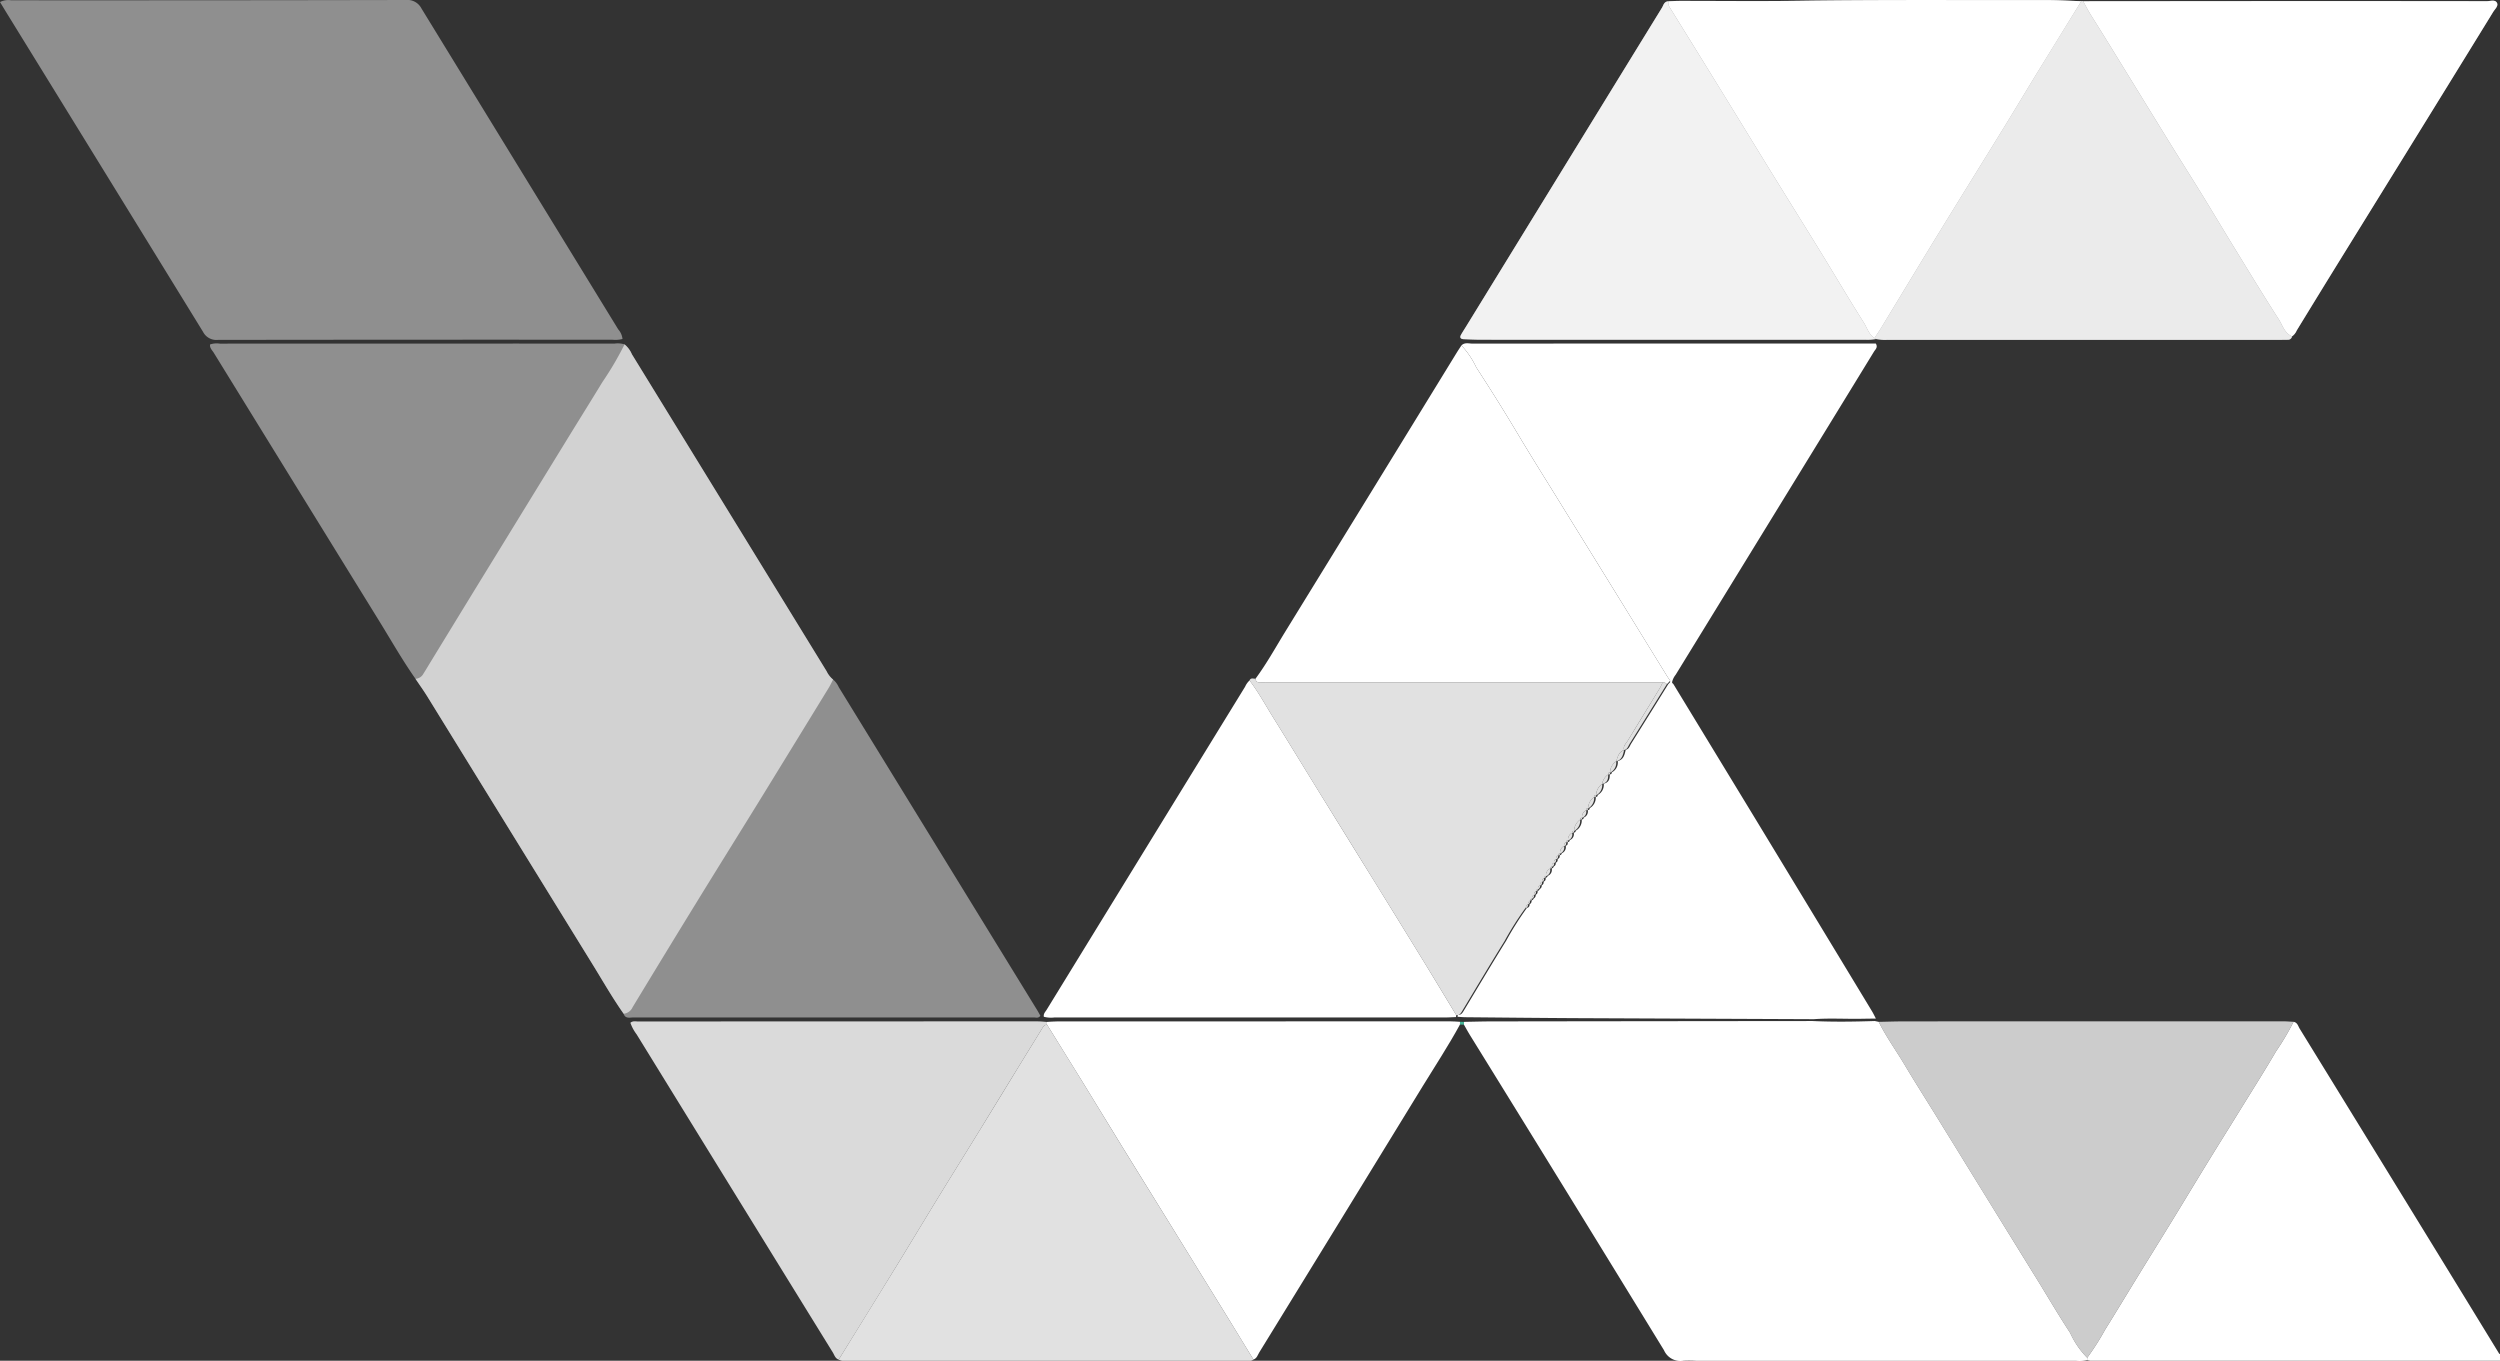 <svg id="Calque_1" data-name="Calque 1" xmlns="http://www.w3.org/2000/svg" viewBox="0 0 200 108.858">
  <rect x="0" y="0" width="200" height="108.858" fill="#333333" stroke="none"/>
  <title>VeraCrypt</title>
  <path d="M133.468.106c-.348.014-.387.311-.512.514Q125.113,13.375,117.278,26.135c-.133.217-.274.43-.398.652-.118.211-.037.338.216.348.48.019.96.042,1.44.042q15.337.004,30.674.001a7.024,7.024,0,0,1,1.827.009q15.679.003,31.357.001c.213,0,.426-.004.64-.007a.316.316,0,0,0,.327-.27,1.089,1.089,0,0,0,.376-.475q1.598-2.604,3.196-5.207,2.788-4.517,5.585-9.03,3.473-5.621,6.937-11.247c.141-.229.44-.48.297-.735-.153-.273-.534-.122-.81-.123Q190.208.082,181.475.087q-7.411.002-14.822.013a.243.243,0,0,0-.15-.003c-.932-.031-1.863-.091-2.795-.089-6.587.012-13.174-.041-19.761.056-3.2.047-6.401.007-9.602.01C134.053.073,133.761.094,133.468.106ZM49.964,27.549a1.857,1.857,0,0,0-.79-.063q-15.791-.002-31.583.005a1.718,1.718,0,0,0-.784.063c-.046.284.17.467.298.674Q23.723,38.971,30.353,49.708c.95,1.537,1.839,3.109,2.884,4.594.324.483.665.958.97,1.452q6.585,10.667,13.164,21.338c.829,1.342,1.606,2.713,2.52,4.007.128.424.505.296.799.297q16.013.008,32.026.001c.166-0.0.373.083.512-.139-.083-.146-.164-.301-.255-.45Q75.038,67.889,67.1,54.971a1.682,1.682,0,0,0-.454-.609,1.902,1.902,0,0,1-.515-.659Q58.343,41.02,50.551,28.339A2.05,2.05,0,0,0,49.964,27.549ZM0,.163c.202.332.383.635.569.935q7.843,12.72,15.673,25.447a1.201,1.201,0,0,0,1.191.647q15.783-.022,31.566-.013a2.244,2.244,0,0,0,.801-.061,1.376,1.376,0,0,0-.341-.768Q41.587,13.516,33.718.68A1.265,1.265,0,0,0,32.459,0Q16.676.033.893.023A1.494,1.494,0,0,0,0,.163Z" fill="#fff" opacity="0.45"/>
  <path d="M183.483,81.745c.319.057.363.341.488.544q5.397,8.771,10.783,17.549,2.592,4.223,5.176,8.45c.011.018.047.022.071.033v.602a3.527,3.527,0,0,0-.955-.046q-15.525-.004-31.05-.005a3.111,3.111,0,0,1-1.031-.061l.013-.189a20.878,20.878,0,0,0,1.431-2.245c.913-1.468,1.804-2.947,2.709-4.419s1.818-2.939,2.721-4.412c.903-1.473,1.792-2.954,2.696-4.426.904-1.472,1.822-2.937,2.729-4.407.948-1.535,1.915-3.06,2.825-4.615A20.248,20.248,0,0,0,183.483,81.745Z" fill="#fff"/>
  <path d="M166.978,108.623l-.013.189a2.731,2.731,0,0,1-.874.053q-15.184.003-30.367.001a8.364,8.364,0,0,0-1.04-.009,1.434,1.434,0,0,1-1.564-.838q-7.727-12.609-15.51-25.189c-.173-.281-.33-.571-.495-.857l.007-.224c.747-.013,1.494-.036,2.241-.037q12.824-.018,25.647-.03c1.658.078,3.315.054,4.973-.001l.315.068c.598,1.199,1.391,2.295,2.078,3.447.844,1.415,1.731,2.806,2.598,4.209q1.36,2.202,2.715,4.406,1.298,2.105,2.597,4.21,1.36,2.201,2.721,4.402c.865,1.404,1.696,2.827,2.604,4.206A6.834,6.834,0,0,0,166.978,108.623Z" fill="#fff"/>
  <path d="M49.891,81.1c-.914-1.295-1.691-2.666-2.52-4.007q-6.588-10.666-13.164-21.338c-.305-.494-.646-.968-.97-1.452a.755.755,0,0,0,.633-.401c.23-.365.449-.736.674-1.104q1.349-2.207,2.699-4.413,1.391-2.27,2.786-4.538,1.333-2.172,2.666-4.344,1.393-2.269,2.786-4.537c.904-1.469,1.818-2.932,2.714-4.404a25.547,25.547,0,0,0,1.769-3.012,2.05,2.05,0,0,1,.587.79q7.795,12.68,15.581,25.364a1.905,1.905,0,0,0,.515.659c-.117.225-.221.456-.354.672Q63.571,59.478,60.841,63.917c-1.703,2.763-3.424,5.516-5.123,8.281q-2.569,4.181-5.109,8.378A.887.887,0,0,1,49.891,81.1Z" fill="#fff" opacity="0.6"/>
  <path d="M67.094,108.771c-.283-.101-.342-.37-.47-.577q-7.855-12.719-15.695-25.446a3.388,3.388,0,0,1-.498-.924c.205-.177.429-.104.627-.105q15.989-.011,31.979-.01c.239,0,.478.03.716.046l.01.219c-.221.013-.307.167-.402.322-.583.952-1.173,1.901-1.757,2.854q-1.613,2.63-3.222,5.261c-1.117,1.816-2.246,3.626-3.36,5.444-1.128,1.84-2.237,3.69-3.367,5.529Q69.383,105.082,67.094,108.771Z" fill="#fff" opacity="0.82"/>
  <path d="M166.503.096a.243.243,0,0,1,.149.003c.219.4.429.803.674,1.192,1.058,1.677,2.09,3.367,3.129,5.054,1.079,1.752,2.152,3.507,3.234,5.257.828,1.339,1.675,2.669,2.499,4.01.918,1.493,1.813,2.999,2.73,4.493,1.116,1.818,2.224,3.641,3.38,5.436.308.478.448,1.092,1.06,1.37a.316.316,0,0,1-.327.27c-.213.002-.426.007-.64.007q-15.679.001-31.357-.001a2.946,2.946,0,0,1-.952-.064,1.311,1.311,0,0,0-.131-.072c.182-.276.373-.548.544-.83,1.545-2.539,3.077-5.085,4.63-7.62,1.739-2.837,3.5-5.662,5.244-8.497.892-1.45,1.762-2.912,2.652-4.363Q164.756,2.914,166.503.096Z" fill="#fff" opacity="0.82"/>
  <path d="M83.763,81.973l-.01-.219c.265-.014.531-.04.796-.04q15.727-.007,31.454-.008c.266,0,.531.025.796.038l-.003.222c-.922,1.693-1.988,3.31-2.996,4.957q-6.515,10.64-13.056,21.265c-.128.208-.186.475-.468.577-.649-1.062-1.293-2.126-1.947-3.185q-2.6-4.216-5.205-8.43c-1.122-1.815-2.249-3.628-3.368-5.445-1.065-1.731-2.118-3.468-3.183-5.199C85.642,84.994,84.7,83.485,83.763,81.973Z" fill="#fff"/>
  <path d="M83.763,81.973c.937,1.511,1.879,3.02,2.811,4.534C87.639,88.239,88.692,89.976,89.757,91.707c1.118,1.817,2.246,3.629,3.368,5.445q2.604,4.214,5.205,8.43c.653,1.059,1.298,2.123,1.947,3.185-.239.171-.516.09-.773.091q-15.817.007-31.634 0a1.269,1.269,0,0,1-.776-.087q2.282-3.693,4.562-7.388c1.129-1.839,2.239-3.689,3.367-5.529,1.114-1.818,2.243-3.628,3.36-5.444q1.616-2.628,3.222-5.261c.584-.952,1.174-1.901,1.757-2.854C83.456,82.14,83.543,81.986,83.763,81.973Z" fill="#fff" opacity="0.85"/>
  <path d="M133.866,54.718q3.293,5.413,6.586,10.826,4.654,7.667,9.298,15.34c.118.194.214.4.321.601-.4.006-.799.01-1.199.017-1.252.021-2.504-.06-3.755.033q-9.451-.04-18.903-.082c-2.99-.015-5.98-.048-8.97-.075-.213-.002-.425-.023-.638-.035l.019-.16c.266.031.366-.142.476-.323,1.126-1.868,2.239-3.742,3.391-5.596a24.685,24.685,0,0,1,1.663-2.632c.181-.036.213-.165.218-.311l-.007.01c.15-.058.161-.183.168-.309l-.006.008a.213.213,0,0,0,.166-.159l-.008.008a.284.284,0,0,0,.166-.309l-.006.008c.157-.055.165-.18.167-.309l-.006.007a.201.201,0,0,0,.167-.158l-.006.007a.279.279,0,0,0,.165-.307l-.004.006c.152-.057.169-.177.165-.307l-.004.006c.163-.051.168-.178.165-.307l-.005.006a.181.181,0,0,0,.165-.156l-.005.004a.507.507,0,0,0,.324-.606l-.003.004a.172.172,0,0,0,.164-.155l-.004.004a.259.259,0,0,0,.162-.304l-.003.006c.159-.054.17-.178.166-.309l-.006.008c.169-.049.17-.178.167-.309l-.007.007a.16.16,0,0,0,.167-.158l-.006.007a.53.53,0,0,0,.326-.608l-.005.007c.179-.044.175-.175.166-.308l-.006.006a.147.147,0,0,0,.165-.157l-.005.006a.508.508,0,0,0,.325-.607l-.004.005a.146.146,0,0,0,.164-.156l-.005.006a.931.931,0,0,0,.485-.908l-.004.004c.117.007.16-.056.163-.155l-.004.007a.52.52,0,0,0,.326-.609l-.005.006c.118.006.16-.059.166-.157l-.006.007a.964.964,0,0,0,.486-.909l-.005.005c.124.012.162-.056.165-.157l-.005.006a.913.913,0,0,0,.486-.908l-.004.004c.433-.099.497-.406.483-.756l-.003.003c.129.018.163-.052.163-.154l-.003.004a.886.886,0,0,0,.484-.906l-.002.001c.492-.128.544-.531.641-.905l-.001.002c.274-.066.321-.313.437-.497q1.491-2.377,2.97-4.761l.274-.289A.301.301,0,0,0,133.866,54.718Z" fill="#fff"/>
  <path d="M149.954,27.05a1.311,1.311,0,0,1,.131.072,2.98,2.98,0,0,1-.875.055q-15.337.002-30.674-.001c-.48-0-.96-.023-1.44-.042-.253-.01-.334-.137-.216-.348.124-.222.265-.435.398-.652Q125.116,13.376,132.957.619c.125-.203.163-.5.512-.514a.761.761,0,0,0,.08.437q1.582,2.554,3.162,5.11,1.279,2.071,2.551,4.146c.889,1.448,1.773,2.898,2.666,4.344,1.265,2.05,2.543,4.092,3.803,6.145,1.128,1.837,2.217,3.695,3.372,5.516C149.37,26.224,149.499,26.74,149.954,27.05Z" fill="#fff" opacity="0.88"/>
  <path d="M166.978,108.623a6.834,6.834,0,0,1-1.369-1.995c-.907-1.379-1.738-2.802-2.604-4.206q-1.358-2.202-2.721-4.402-1.3-2.104-2.597-4.21-1.358-2.203-2.715-4.406c-.866-1.403-1.754-2.794-2.598-4.209-.687-1.152-1.48-2.248-2.078-3.447.692-.013,1.384-.038,2.076-.038q15.157-.006,30.314-.004c.265,0,.53.025.796.039a20.245,20.245,0,0,1-1.394,2.353c-.91,1.555-1.877,3.08-2.825,4.615-.907,1.47-1.825,2.935-2.729,4.407-.904,1.472-1.794,2.953-2.696,4.426-.903,1.473-1.816,2.94-2.721,4.412s-1.796,2.951-2.709,4.419A20.878,20.878,0,0,1,166.978,108.623Z" fill="#fff" opacity="0.75"/>
  <path d="M133.738,54.742a.301.301,0,0,1-.124-.281c-.098-.148-.201-.292-.294-.443q-1.779-2.885-3.556-5.771-2.62-4.246-5.245-8.489c-1.055-1.706-2.121-3.406-3.148-5.129-1.051-1.765-2.147-3.508-3.268-5.234a6.793,6.793,0,0,0-1.189-1.76c.26-.267.602-.145.905-.145q12.974-.011,25.949-.006h6.295c.191.303-.035.469-.146.649q-3.89,6.352-7.79,12.698-4.037,6.576-8.075,13.151A1.465,1.465,0,0,0,133.738,54.742Z" fill="#fff"/>
  <path d="M149.954,27.05c-.455-.31-.584-.826-.851-1.246-1.155-1.821-2.244-3.679-3.372-5.516-1.26-2.053-2.538-4.095-3.803-6.145-.893-1.446-1.777-2.896-2.666-4.344q-1.274-2.074-2.551-4.146Q135.133,3.096,133.549.542a.761.761,0,0,1-.08-.437c.292-.012.585-.033.877-.033,3.201-.002,6.402.037,9.602-.01,6.587-.096,13.174-.044,19.761-.056.932-.002,1.863.058,2.795.089q-1.74,2.822-3.479,5.644c-.89,1.451-1.76,2.913-2.652,4.363-1.744,2.835-3.505,5.66-5.244,8.497-1.553,2.534-3.086,5.08-4.63,7.62C150.326,26.502,150.136,26.774,149.954,27.05Z" fill="#fff"/>
  <path d="M116.914,27.634a6.793,6.793,0,0,1,1.189,1.76c1.121,1.727,2.217,3.469,3.268,5.234,1.026,1.722,2.092,3.422,3.148,5.129q2.624,4.244,5.245,8.489,1.78,2.884,3.556,5.771c.093.15.196.295.294.443q-.137.145-.275.289c-.061-.142-.194-.147-.327-.15q-15.779-.001-31.558-.003c-.24,0-.48-.004-.721-.008-.201-.003-.271-.126-.293-.29.898-1.213,1.618-2.526,2.403-3.802q6.86-11.141,13.701-22.293C116.663,28.011,116.79,27.823,116.914,27.634Z" fill="#fff"/>
  <path d="M183.36,26.911c-.612-.278-.752-.892-1.06-1.37-1.157-1.795-2.264-3.618-3.38-5.436-.917-1.494-1.813-2.999-2.73-4.493-.824-1.341-1.671-2.671-2.499-4.01-1.082-1.75-2.155-3.505-3.234-5.257-1.039-1.687-2.071-3.378-3.129-5.054-.246-.389-.455-.792-.674-1.192Q174.064.093,181.475.087q8.733-.003,17.466.008c.276 0.0.657-.15.81.123.143.255-.155.505-.297.735q-3.461,5.628-6.937,11.247-2.79,4.516-5.585,9.03-1.605,2.6-3.196,5.207A1.089,1.089,0,0,1,183.36,26.911Z" fill="#fff"/>
  <path d="M116.498,81.206l-.019.16c-.293.011-.586.032-.878.032q-15.621.003-31.241-.002a2.245,2.245,0,0,1-.853-.054c-.047-.245.123-.394.224-.559q7.936-12.927,15.88-25.851a1.493,1.493,0,0,1,.352-.495c.716.934,1.268,1.96,1.884,2.95,1.302,2.093,2.582,4.197,3.877,6.294q2.142,3.47,4.292,6.935,1.963,3.177,3.917,6.359C114.793,78.383,115.643,79.796,116.498,81.206Z" fill="#fff"/>
  <path d="M116.498,81.206c-.855-1.41-1.704-2.824-2.567-4.23q-1.951-3.183-3.917-6.359-2.143-3.469-4.292-6.935c-1.294-2.097-2.574-4.202-3.877-6.294-.616-.99-1.168-2.016-1.884-2.95.095-.24.305-.137.479-.14.022.164.091.287.293.29.24.004.48.008.721.008q15.779.002,31.558.003c-.078.157-.144.32-.235.469-.855,1.401-1.718,2.798-2.567,4.202-.136.225-.39.424-.278.737l.001-.002c-.45.154-.51.552-.641.905l.002-.001a1.064,1.064,0,0,0-.484.906l.003-.004c-.14-.029-.161.055-.163.154l.003-.003a1.165,1.165,0,0,0-.484.756l.004-.004a1.151,1.151,0,0,0-.486.908l.005-.006c-.129-.016-.158.06-.165.157l.005-.005a1.129,1.129,0,0,0-.486.909l.006-.007c-.131-.018-.158.06-.166.157l.005-.006a.592.592,0,0,0-.326.609l.004-.007c-.119-.008-.155.061-.163.155l.004-.004a1.136,1.136,0,0,0-.485.908l.005-.006c-.121-.01-.156.061-.164.156l.004-.005a.604.604,0,0,0-.325.607l.005-.006c-.113-.001-.153.065-.165.157l.006-.006a.301.301,0,0,0-.166.308l.005-.007a.597.597,0,0,0-.326.608l.006-.007c-.114-.002-.152.067-.167.158l.007-.007a.303.303,0,0,0-.167.309l.006-.008a.261.261,0,0,0-.166.309l.003-.006c-.172.046-.185.167-.162.304l.004-.004c-.113-.003-.151.064-.164.155l.003-.004a.59.59,0,0,0-.324.606l.005-.004a.166.166,0,0,0-.165.156l.005-.006a.312.312,0,0,0-.165.307l.004-.006a.277.277,0,0,0-.165.307l.004-.006c-.159.053-.176.174-.165.307l.006-.007a.173.173,0,0,0-.167.158l.006-.007a.318.318,0,0,0-.167.309l.006-.008a.286.286,0,0,0-.166.309l.008-.008a.199.199,0,0,0-.166.159l.006-.008a.373.373,0,0,0-.168.309l.007-.01c-.136.065-.159.199-.218.311a24.685,24.685,0,0,0-1.663,2.632c-1.152,1.854-2.265,3.728-3.391,5.596C116.864,81.064,116.764,81.237,116.498,81.206Z" fill="#fff" opacity="0.85"/>
  <path d="M116.797,81.967l.003-.222.322.004-.007.224Z" fill="#44b496"/>
  <path d="M129.932,60.007c-.112-.313.142-.512.278-.737.849-1.404,1.712-2.801,2.567-4.202.091-.149.157-.312.235-.469.134.003.266.008.327.15q-1.484,2.381-2.97,4.761C130.253,59.695,130.206,59.941,129.932,60.007Z" fill="#fff" opacity="0.85"/>
  <path d="M129.292,60.911c.131-.354.191-.751.641-.905C129.836,60.38,129.784,60.783,129.292,60.911Z" fill="#fff" opacity="0.85"/>
  <path d="M125.925,66.482a1.136,1.136,0,0,1,.485-.908A.931.931,0,0,1,125.925,66.482Z" fill="#fff" opacity="0.85"/>
  <path d="M127.046,64.677a1.129,1.129,0,0,1,.486-.909A.964.964,0,0,1,127.046,64.677Z" fill="#fff" opacity="0.85"/>
  <path d="M127.688,63.623a1.151,1.151,0,0,1,.486-.908A.913.913,0,0,1,127.688,63.623Z" fill="#fff" opacity="0.85"/>
  <path d="M128.81,61.815a1.064,1.064,0,0,1,.484-.906A.886.886,0,0,1,128.81,61.815Z" fill="#fff" opacity="0.85"/>
  <path d="M128.169,62.719a1.165,1.165,0,0,1,.484-.756C128.666,62.313,128.603,62.62,128.169,62.719Z" fill="#fff" opacity="0.85"/>
  <path d="M123.681,70.094a.59.59,0,0,1,.324-.606A.507.507,0,0,1,123.681,70.094Z" fill="#fff" opacity="0.85"/>
  <path d="M124.803,68.29a.597.597,0,0,1,.326-.608A.53.53,0,0,1,124.803,68.29Z" fill="#fff" opacity="0.85"/>
  <path d="M125.444,67.236a.604.604,0,0,1,.325-.607A.508.508,0,0,1,125.444,67.236Z" fill="#fff" opacity="0.85"/>
  <path d="M126.566,65.43a.592.592,0,0,1,.326-.609A.52.52,0,0,1,126.566,65.43Z" fill="#fff" opacity="0.85"/>
  <path d="M122.719,71.602a.318.318,0,0,1,.167-.309C122.884,71.422,122.876,71.547,122.719,71.602Z" fill="#fff" opacity="0.85"/>
  <path d="M122.558,71.903a.286.286,0,0,1,.166-.309A.286.286,0,0,1,122.558,71.903Z" fill="#fff" opacity="0.85"/>
  <path d="M122.238,72.355a.373.373,0,0,1,.168-.309C122.399,72.173,122.388,72.297,122.238,72.355Z" fill="#fff" opacity="0.85"/>
  <path d="M122.027,72.656c.059-.112.082-.246.218-.311C122.239,72.491,122.208,72.62,122.027,72.656Z" fill="#fff" opacity="0.85"/>
  <path d="M123.2,70.848a.277.277,0,0,1,.165-.307C123.369,70.672,123.352,70.792,123.2,70.848Z" fill="#fff" opacity="0.85"/>
  <path d="M123.361,70.547a.312.312,0,0,1,.165-.307C123.528,70.37,123.524,70.496,123.361,70.547Z" fill="#fff" opacity="0.85"/>
  <path d="M123.039,71.149c-.011-.134.006-.254.165-.307A.279.279,0,0,1,123.039,71.149Z" fill="#fff" opacity="0.85"/>
  <path d="M124.322,69.044a.261.261,0,0,1,.166-.309C124.493,68.866,124.481,68.989,124.322,69.044Z" fill="#fff" opacity="0.85"/>
  <path d="M124.482,68.743a.303.303,0,0,1,.167-.309C124.652,68.564,124.652,68.694,124.482,68.743Z" fill="#fff" opacity="0.85"/>
  <path d="M125.124,67.688a.301.301,0,0,1,.166-.308C125.3,67.514,125.304,67.645,125.124,67.688Z" fill="#fff" opacity="0.85"/>
  <path d="M124.163,69.342c-.023-.138-.01-.258.162-.304A.259.259,0,0,1,124.163,69.342Z" fill="#fff" opacity="0.85"/>
  <path d="M122.879,71.3a.173.173,0,0,1,.167-.158A.201.201,0,0,1,122.879,71.3Z" fill="#fff" opacity="0.85"/>
  <path d="M122.4,72.054a.199.199,0,0,1,.166-.159A.213.213,0,0,1,122.4,72.054Z" fill="#fff" opacity="0.85"/>
  <path d="M123.521,70.246a.166.166,0,0,1,.165-.156A.181.181,0,0,1,123.521,70.246Z" fill="#fff" opacity="0.85"/>
  <path d="M124.002,69.492c.013-.091.051-.158.164-.155A.172.172,0,0,1,124.002,69.492Z" fill="#fff" opacity="0.85"/>
  <path d="M124.642,68.441c.015-.091.053-.16.167-.158A.16.16,0,0,1,124.642,68.441Z" fill="#fff" opacity="0.85"/>
  <path d="M125.284,67.386c.012-.092.052-.158.165-.157A.147.147,0,0,1,125.284,67.386Z" fill="#fff" opacity="0.85"/>
  <path d="M125.765,66.633c.009-.095.043-.166.164-.156A.146.146,0,0,1,125.765,66.633Z" fill="#fff" opacity="0.85"/>
  <path d="M126.407,65.579c.008-.095.044-.163.163-.155C126.567,65.523,126.524,65.586,126.407,65.579Z" fill="#fff" opacity="0.85"/>
  <path d="M126.887,64.827c.007-.097.035-.175.166-.157C127.046,64.768,127.005,64.833,126.887,64.827Z" fill="#fff" opacity="0.85"/>
  <path d="M127.528,63.773c.007-.097.036-.173.165-.157C127.69,63.717,127.652,63.785,127.528,63.773Z" fill="#fff" opacity="0.85"/>
  <path d="M128.65,61.965c.002-.1.022-.183.163-.154C128.814,61.913,128.78,61.984,128.65,61.965Z" fill="#fff" opacity="0.85"/>
</svg>
